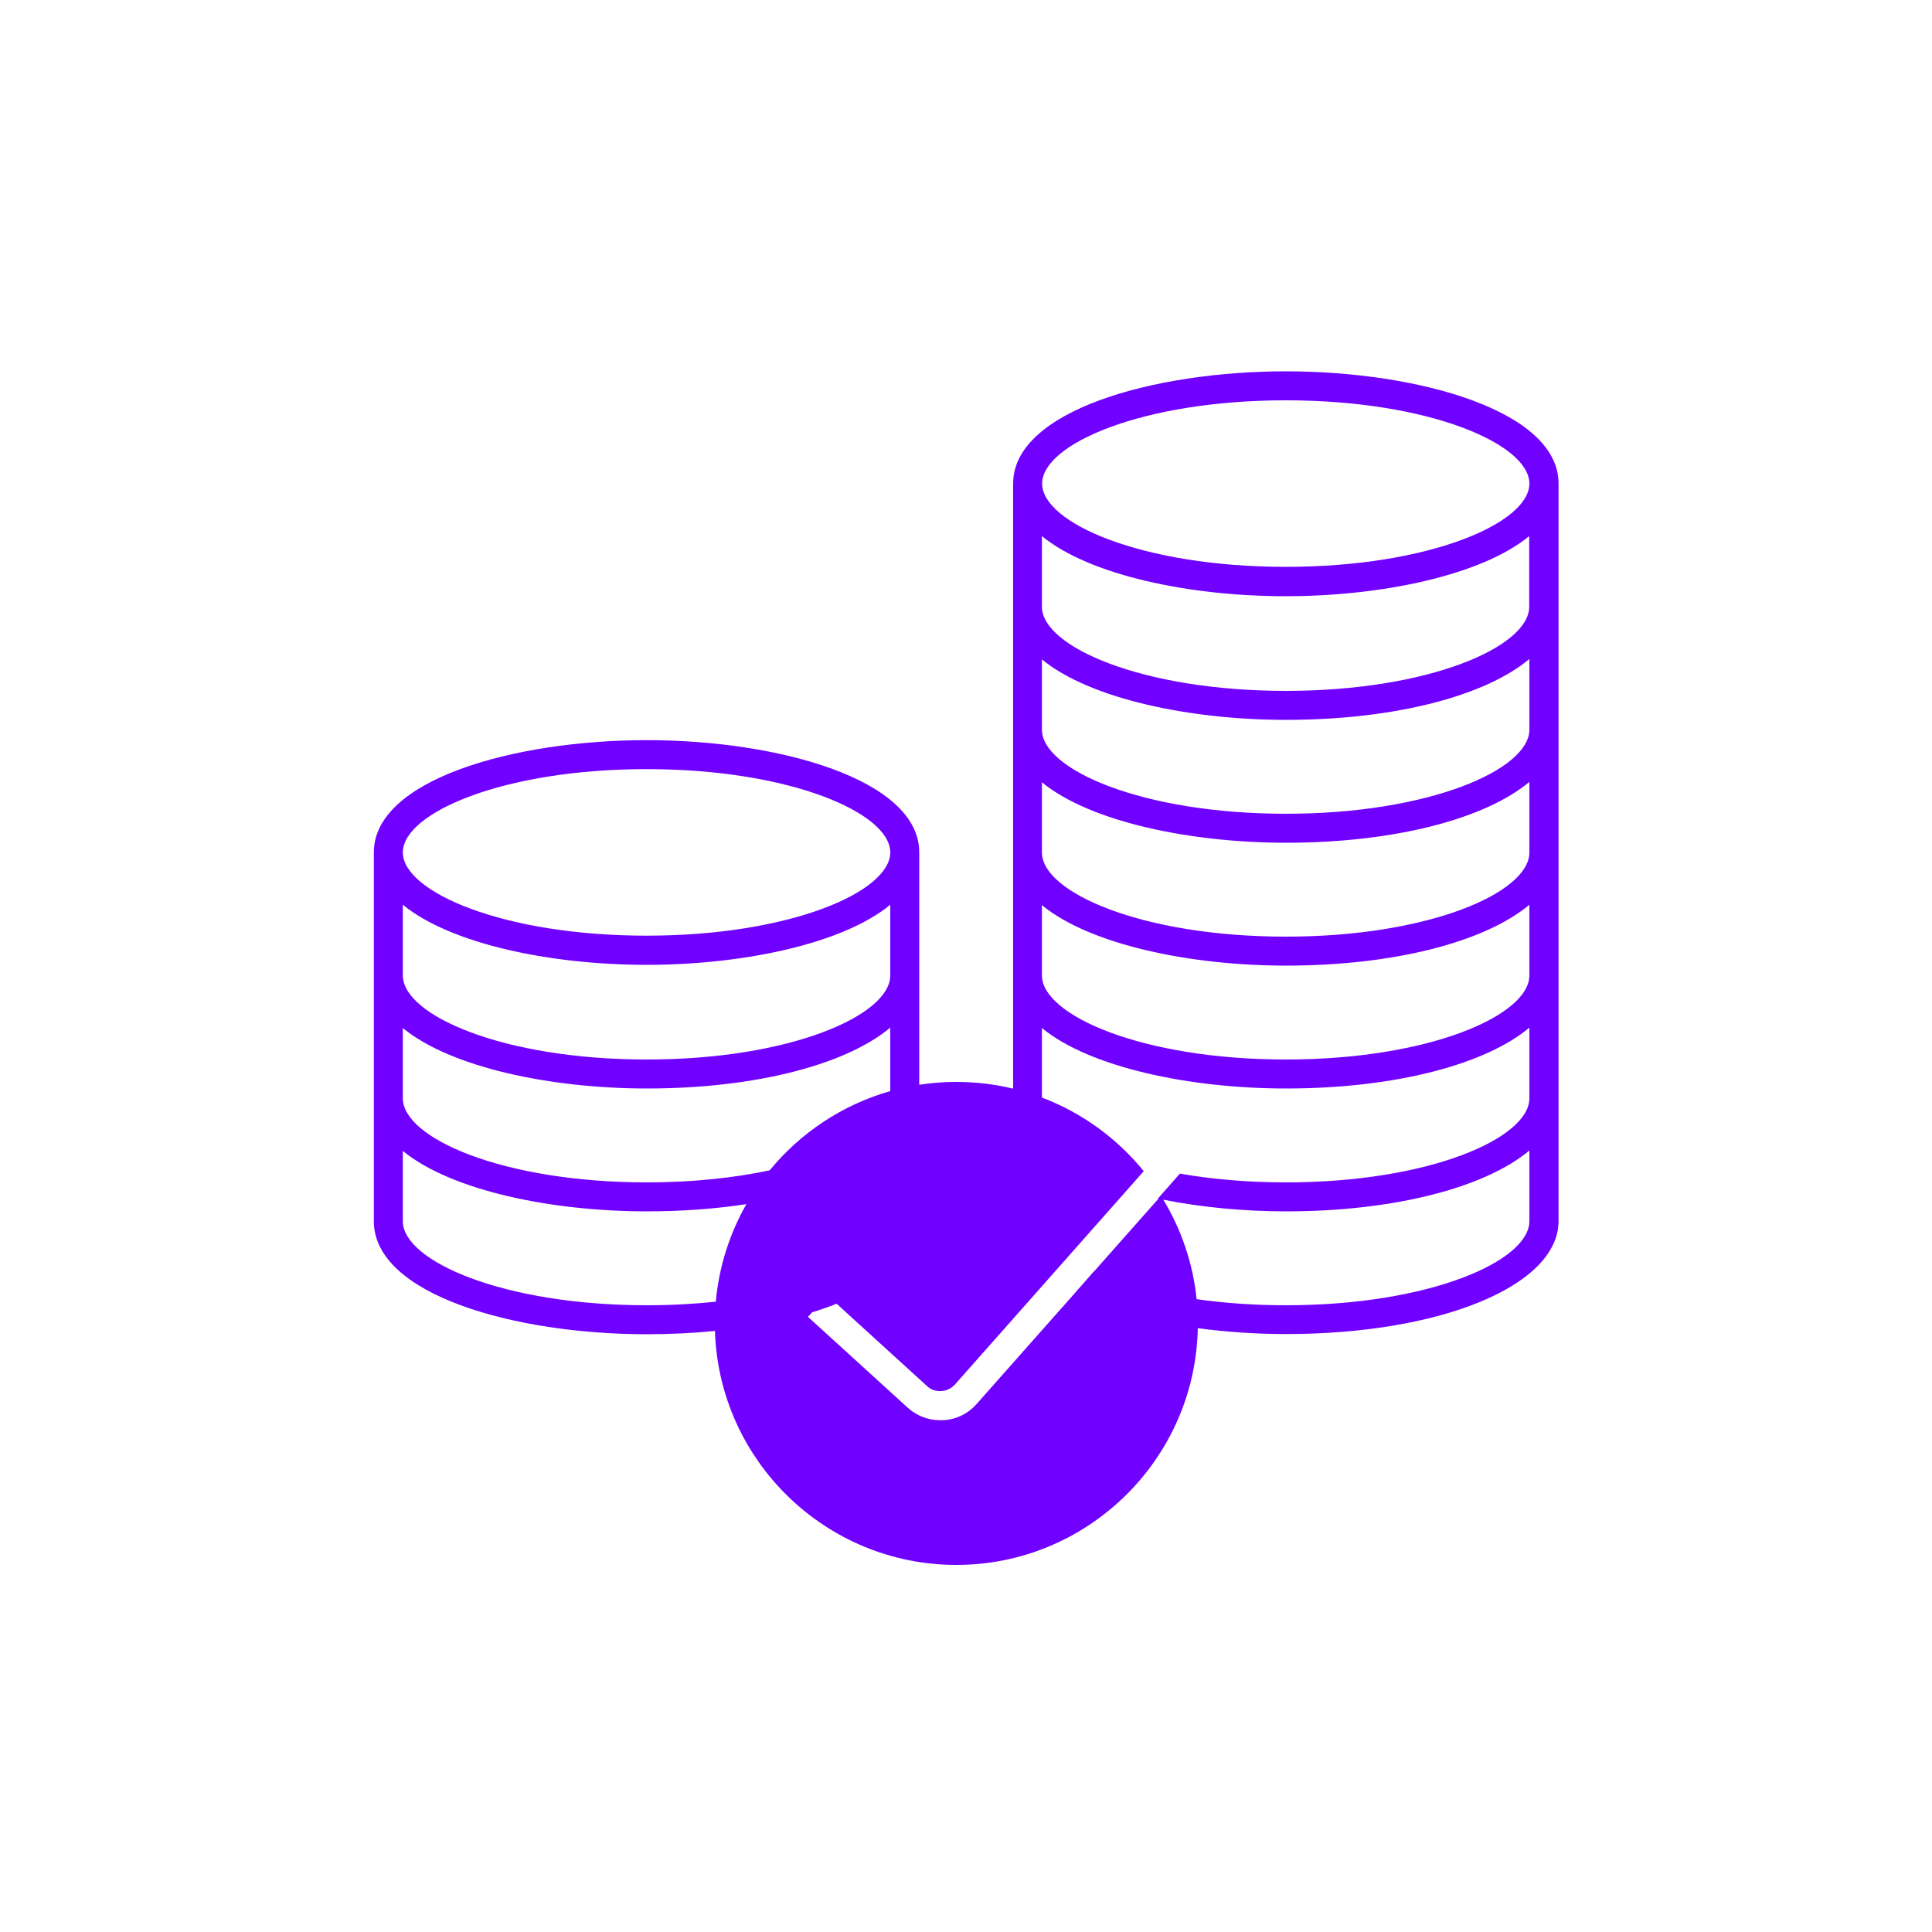 <svg width="100" height="100" viewBox="0 0 100 100" fill="none" xmlns="http://www.w3.org/2000/svg">
<path fill-rule="evenodd" clip-rule="evenodd" d="M66.55 19.22C59.71 19.22 52.44 21.26 52.44 25.03V56.348C51.497 56.121 50.512 56 49.5 56C48.847 56 48.206 56.05 47.58 56.147V44.12C47.58 40.35 40.31 38.31 33.47 38.31C26.63 38.31 19.35 40.35 19.35 44.12V63.21C19.35 67.01 26.63 69.06 33.48 69.06C34.706 69.06 35.886 69.001 37.006 68.89C37.213 75.601 42.741 81 49.5 81C56.308 81 61.866 75.523 61.998 68.746C63.486 68.948 65.039 69.05 66.57 69.05C74.61 69.05 80.67 66.53 80.67 63.2V25.03C80.67 21.26 73.4 19.22 66.56 19.22H66.55ZM56.622 65.816C56.619 65.815 56.617 65.814 56.615 65.813L55.592 66.976L55.593 66.977L50.55 72.67C50.1 73.18 49.48 73.48 48.8 73.51H48.66C48.03 73.51 47.44 73.28 46.97 72.85L41.82 68.16L42.035 67.924C42.48 67.787 42.904 67.639 43.304 67.481L47.98 71.74C48.18 71.93 48.44 72.02 48.72 72C48.99 71.99 49.25 71.86 49.43 71.66L59.2 60.62C57.823 58.924 56.008 57.597 53.93 56.809V53.21C56.41 55.25 61.59 56.34 66.56 56.34C72.22 56.34 76.89 55.09 79.16 53.19V56.85C79.16 58.91 73.99 61.2 66.56 61.2C64.546 61.2 62.696 61.032 61.07 60.746L59.933 62.039C59.943 62.041 59.952 62.043 59.962 62.045L56.622 65.816ZM61.936 67.244C63.343 67.445 64.895 67.56 66.56 67.56C73.99 67.56 79.16 65.27 79.16 63.21V59.55C76.89 61.45 72.22 62.7 66.56 62.7C64.405 62.7 62.21 62.495 60.214 62.096C61.138 63.63 61.746 65.377 61.936 67.244ZM66.55 20.72C73.98 20.72 79.16 22.99 79.16 25.03C79.16 27.07 73.98 29.34 66.55 29.34C59.12 29.34 53.94 27.07 53.94 25.03C53.94 22.99 59.12 20.72 66.55 20.72ZM66.56 54.84C59.12 54.84 53.93 52.55 53.93 50.49V46.85C56.41 48.89 61.59 49.98 66.56 49.98C72.22 49.98 76.89 48.73 79.16 46.83V50.49C79.16 52.55 73.99 54.84 66.56 54.84ZM66.56 48.48C59.12 48.48 53.93 46.19 53.93 44.13V40.49C56.41 42.53 61.59 43.62 66.56 43.62C72.22 43.62 76.89 42.37 79.16 40.47V44.13C79.16 46.19 73.99 48.48 66.56 48.48ZM66.56 42.12C59.12 42.12 53.93 39.83 53.93 37.77V34.13C56.41 36.17 61.59 37.26 66.56 37.26C72.22 37.26 76.89 36.01 79.16 34.11V37.77C79.16 39.83 73.99 42.12 66.56 42.12ZM66.555 35.76C59.118 35.759 53.93 33.469 53.93 31.41V27.75C56.41 29.78 61.58 30.86 66.54 30.86C71.5 30.86 76.68 29.78 79.15 27.75V31.41C79.15 33.469 73.983 35.759 66.555 35.76ZM66.555 35.76H66.55H66.56H66.555ZM37.05 67.375C37.214 65.552 37.77 63.84 38.634 62.325C37.052 62.568 35.319 62.7 33.48 62.7C28.51 62.7 23.33 61.61 20.85 59.57V63.21C20.85 65.27 26.04 67.56 33.48 67.56C34.74 67.56 35.935 67.494 37.05 67.375ZM39.838 60.576C41.432 58.635 43.599 57.181 46.08 56.475V53.19C43.81 55.09 39.14 56.34 33.48 56.34C28.51 56.34 23.33 55.25 20.85 53.21V56.85C20.85 58.91 26.04 61.2 33.48 61.2C35.864 61.2 38.015 60.964 39.838 60.576ZM33.47 39.81C40.9 39.81 46.08 42.08 46.08 44.12C46.08 46.16 40.9 48.43 33.47 48.43C26.04 48.43 20.85 46.16 20.85 44.12C20.85 42.08 26.03 39.81 33.47 39.81ZM33.48 54.84C26.04 54.84 20.85 52.55 20.85 50.49V46.83C23.33 48.86 28.5 49.94 33.47 49.94C38.44 49.94 43.61 48.86 46.08 46.83V50.49C46.08 52.55 40.91 54.84 33.48 54.84Z" fill="#7000FF"/>
</svg>
